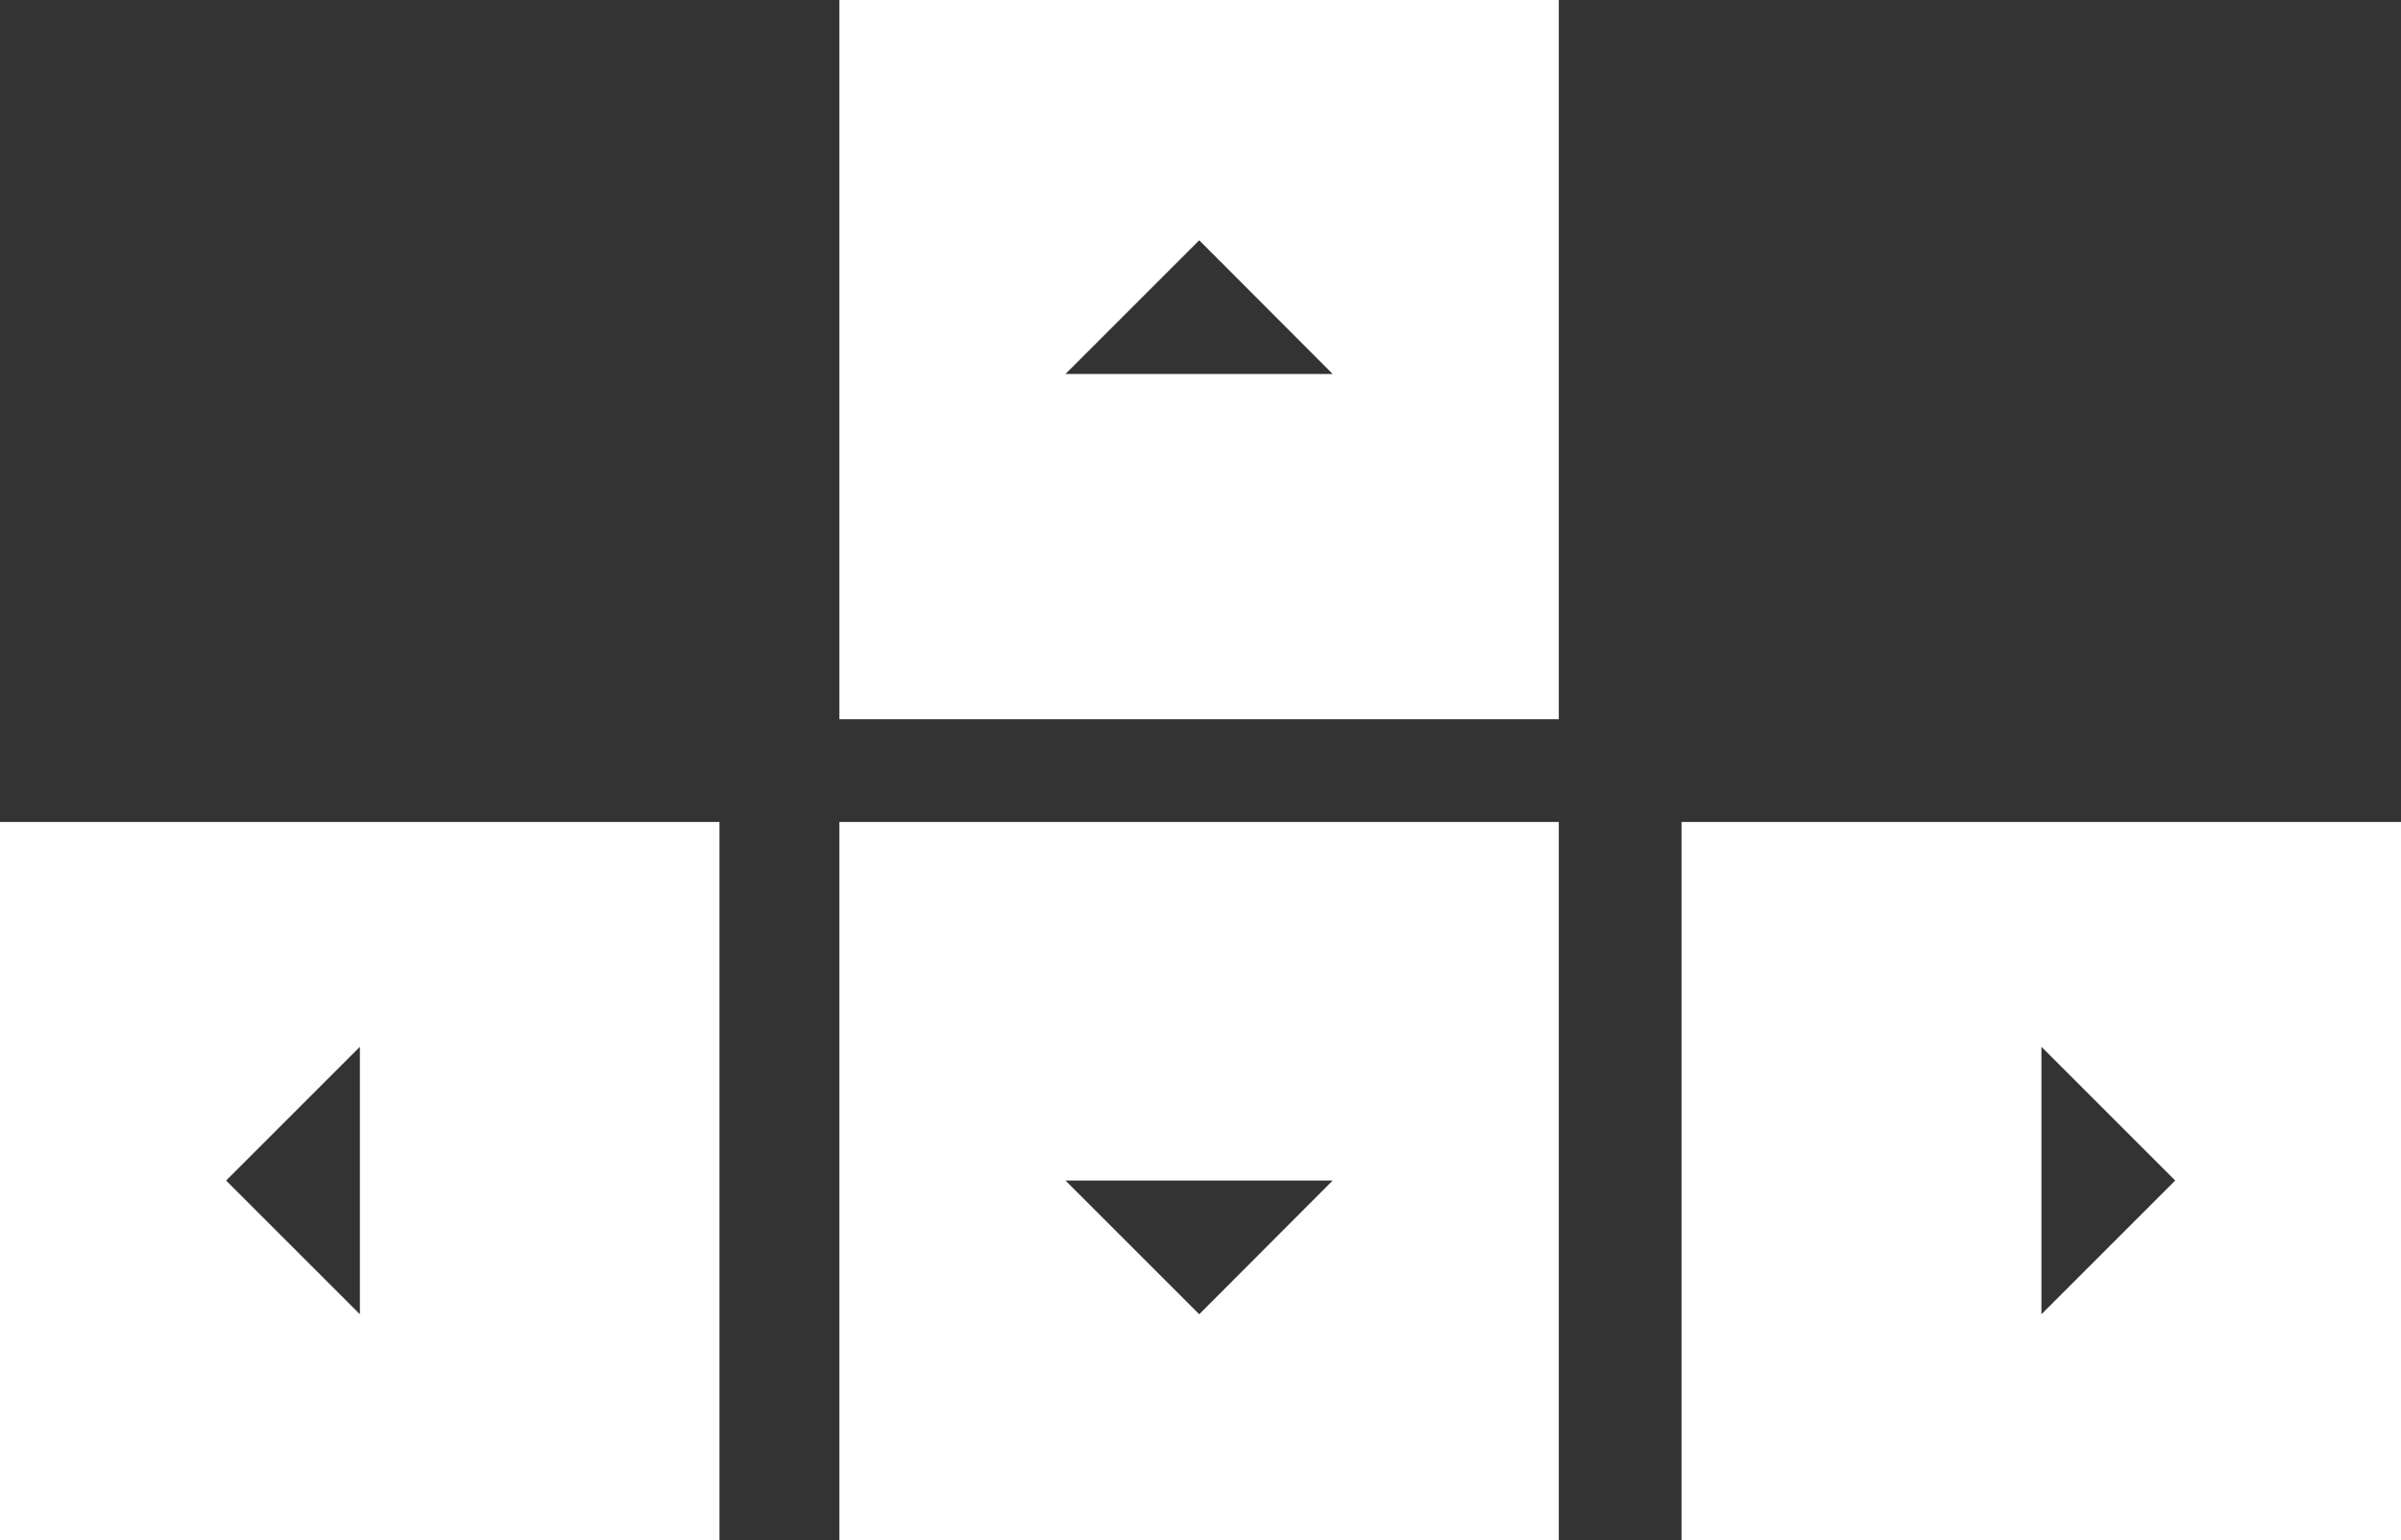 <svg xmlns="http://www.w3.org/2000/svg" viewBox="0 0 75.92 48.71"><rect x="0" y="0" width="75.92" height="48.71" fill="#333333" stroke="none"/><defs><style>.cls-1{fill:#fff;}</style></defs><g id="Capa_2" data-name="Capa 2"><g id="Capa_1-2" data-name="Capa 1"><path class="cls-1" d="M26.54,0V22.75H49.29V0Zm7.15,11.83L37.92,7.6l4.22,4.23Z"/><path class="cls-1" d="M26.54,26V48.71H49.29V26ZM37.92,41.57l-4.23-4.23h8.45Z"/><path class="cls-1" d="M0,26V48.71H22.75V26ZM11.38,41.57,7.15,37.34l4.23-4.23Z"/><path class="cls-1" d="M53.17,26V48.71H75.92V26ZM64.55,41.57V33.11l4.23,4.23Z"/></g></g></svg>